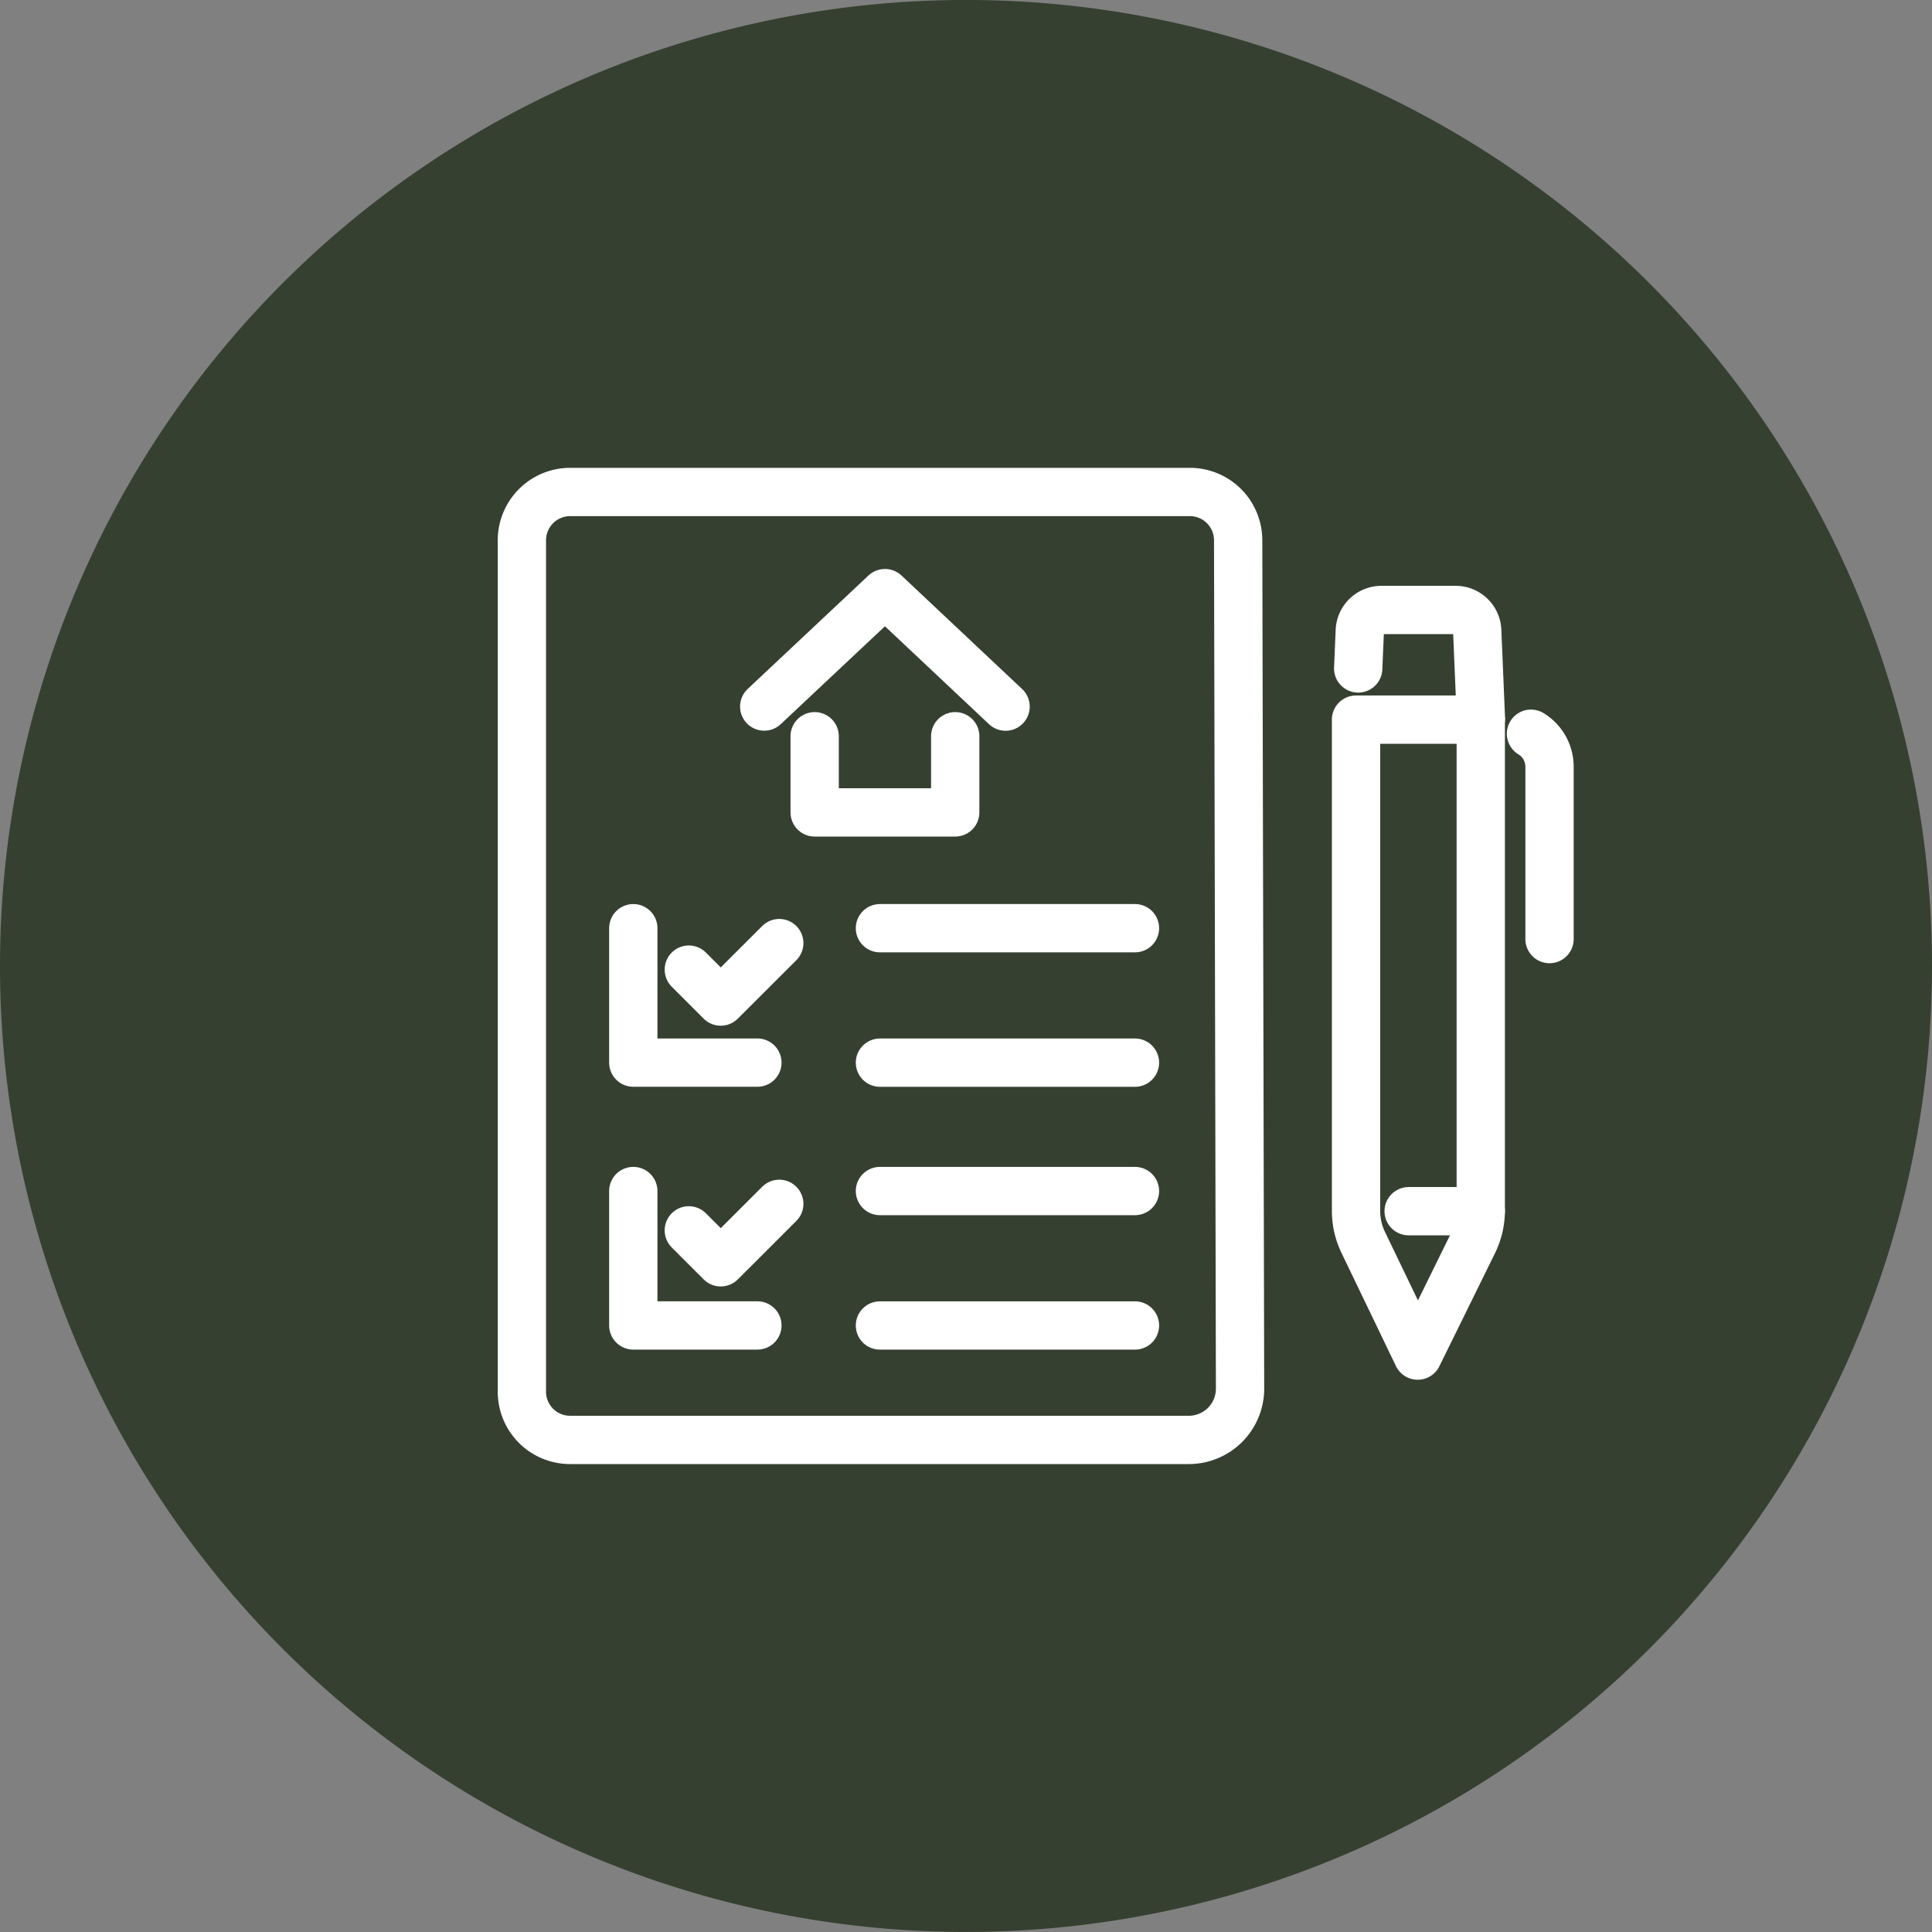 <svg xmlns="http://www.w3.org/2000/svg" xmlns:xlink="http://www.w3.org/1999/xlink" width="120" height="120" viewBox="0 0 120 120">
  <rect x="0" y="0" width="120" height="120" fill="#808080" stroke="none"/>
  <defs>
    <clipPath id="clip-path">
      <rect id="Rectangle_100" data-name="Rectangle 100" width="120" height="120" fill="none" stroke="#fff" stroke-width="3"/>
    </clipPath>
  </defs>
  <g id="Group_107" data-name="Group 107" transform="translate(0 0)">
    <g id="Group_106" data-name="Group 106" transform="translate(0 0)" clip-path="url(#clip-path)">
      <path id="Path_85" data-name="Path 85" d="M120,60A60,60,0,1,1,60,0a60,60,0,0,1,60,60" transform="translate(0 -0.002)" fill="#354031"/>
      <path id="Path_86" data-name="Path 86" d="M9.875,15.167l1.984,1.984,3.635-3.631" transform="translate(32.908 45.058)" fill="none" stroke="#fff" stroke-linecap="round" stroke-linejoin="round" stroke-width="3"/>
      <path id="Path_87" data-name="Path 87" d="M9.875,18.905l1.984,1.984,3.635-3.631" transform="translate(32.908 57.515)" fill="none" stroke="#fff" stroke-linecap="round" stroke-linejoin="round" stroke-width="3"/>
      <path id="Path_88" data-name="Path 88" d="M9.079,13.307v8.349h7.708" transform="translate(30.256 44.345)" fill="none" stroke="#fff" stroke-linecap="round" stroke-linejoin="round" stroke-width="3"/>
      <path id="Path_89" data-name="Path 89" d="M9.079,17.075v8.349h7.708" transform="translate(30.256 56.902)" fill="none" stroke="#fff" stroke-linecap="round" stroke-linejoin="round" stroke-width="3"/>
      <line id="Line_11" data-name="Line 11" x2="15.84" transform="translate(54.655 57.652)" fill="none" stroke="#fff" stroke-linecap="round" stroke-linejoin="round" stroke-width="3"/>
      <line id="Line_12" data-name="Line 12" x2="15.84" transform="translate(54.655 66.003)" fill="none" stroke="#fff" stroke-linecap="round" stroke-linejoin="round" stroke-width="3"/>
      <line id="Line_13" data-name="Line 13" x2="15.84" transform="translate(54.655 73.977)" fill="none" stroke="#fff" stroke-linecap="round" stroke-linejoin="round" stroke-width="3"/>
      <line id="Line_14" data-name="Line 14" x2="15.84" transform="translate(54.655 82.328)" fill="none" stroke="#fff" stroke-linecap="round" stroke-linejoin="round" stroke-width="3"/>
      <path id="Path_90" data-name="Path 90" d="M51.966,10.052a3,3,0,0,0-2.994-3h-38.5a3,3,0,0,0-2.994,3V62.936a2.992,2.992,0,0,0,2.994,2.994H48.9a3.184,3.184,0,0,0,3.184-3.184Z" transform="translate(24.938 23.506)" fill="none" stroke="#fff" stroke-linecap="round" stroke-linejoin="round" stroke-width="3"/>
      <path id="Path_91" data-name="Path 91" d="M25.943,15.549,18.452,8.5l-7.5,7.045" transform="translate(36.515 28.34)" fill="none" stroke="#fff" stroke-linecap="round" stroke-linejoin="round" stroke-width="3"/>
      <path id="Path_92" data-name="Path 92" d="M11.679,10.555v4.731h8.73V10.555" transform="translate(38.921 35.174)" fill="none" stroke="#fff" stroke-linecap="round" stroke-linejoin="round" stroke-width="3"/>
      <path id="Path_93" data-name="Path 93" d="M27.187,10.317V40.806a4.531,4.531,0,0,1-.464,1.993L23.27,49.817l-3.384-7.032a4.5,4.5,0,0,1-.446-1.958V10.317Z" transform="translate(64.786 34.381)" fill="none" stroke="#fff" stroke-linecap="round" stroke-linejoin="round" stroke-width="3"/>
      <path id="Path_94" data-name="Path 94" d="M21.948,10.519A2.4,2.4,0,0,1,23.1,12.573v10.7" transform="translate(73.144 35.054)" fill="none" stroke="#fff" stroke-linecap="round" stroke-linejoin="round" stroke-width="3"/>
      <path id="Path_95" data-name="Path 95" d="M19.471,12.376l.1-2.344a1.345,1.345,0,0,1,1.343-1.287h4.61a1.34,1.34,0,0,1,1.339,1.282l.23,5.463" transform="translate(64.889 29.142)" fill="none" stroke="#fff" stroke-linecap="round" stroke-linejoin="round" stroke-width="3"/>
      <line id="Line_15" data-name="Line 15" x1="4.48" transform="translate(87.494 75.229)" fill="none" stroke="#fff" stroke-linecap="round" stroke-linejoin="round" stroke-width="3"/>
    </g>
  </g>
</svg>
